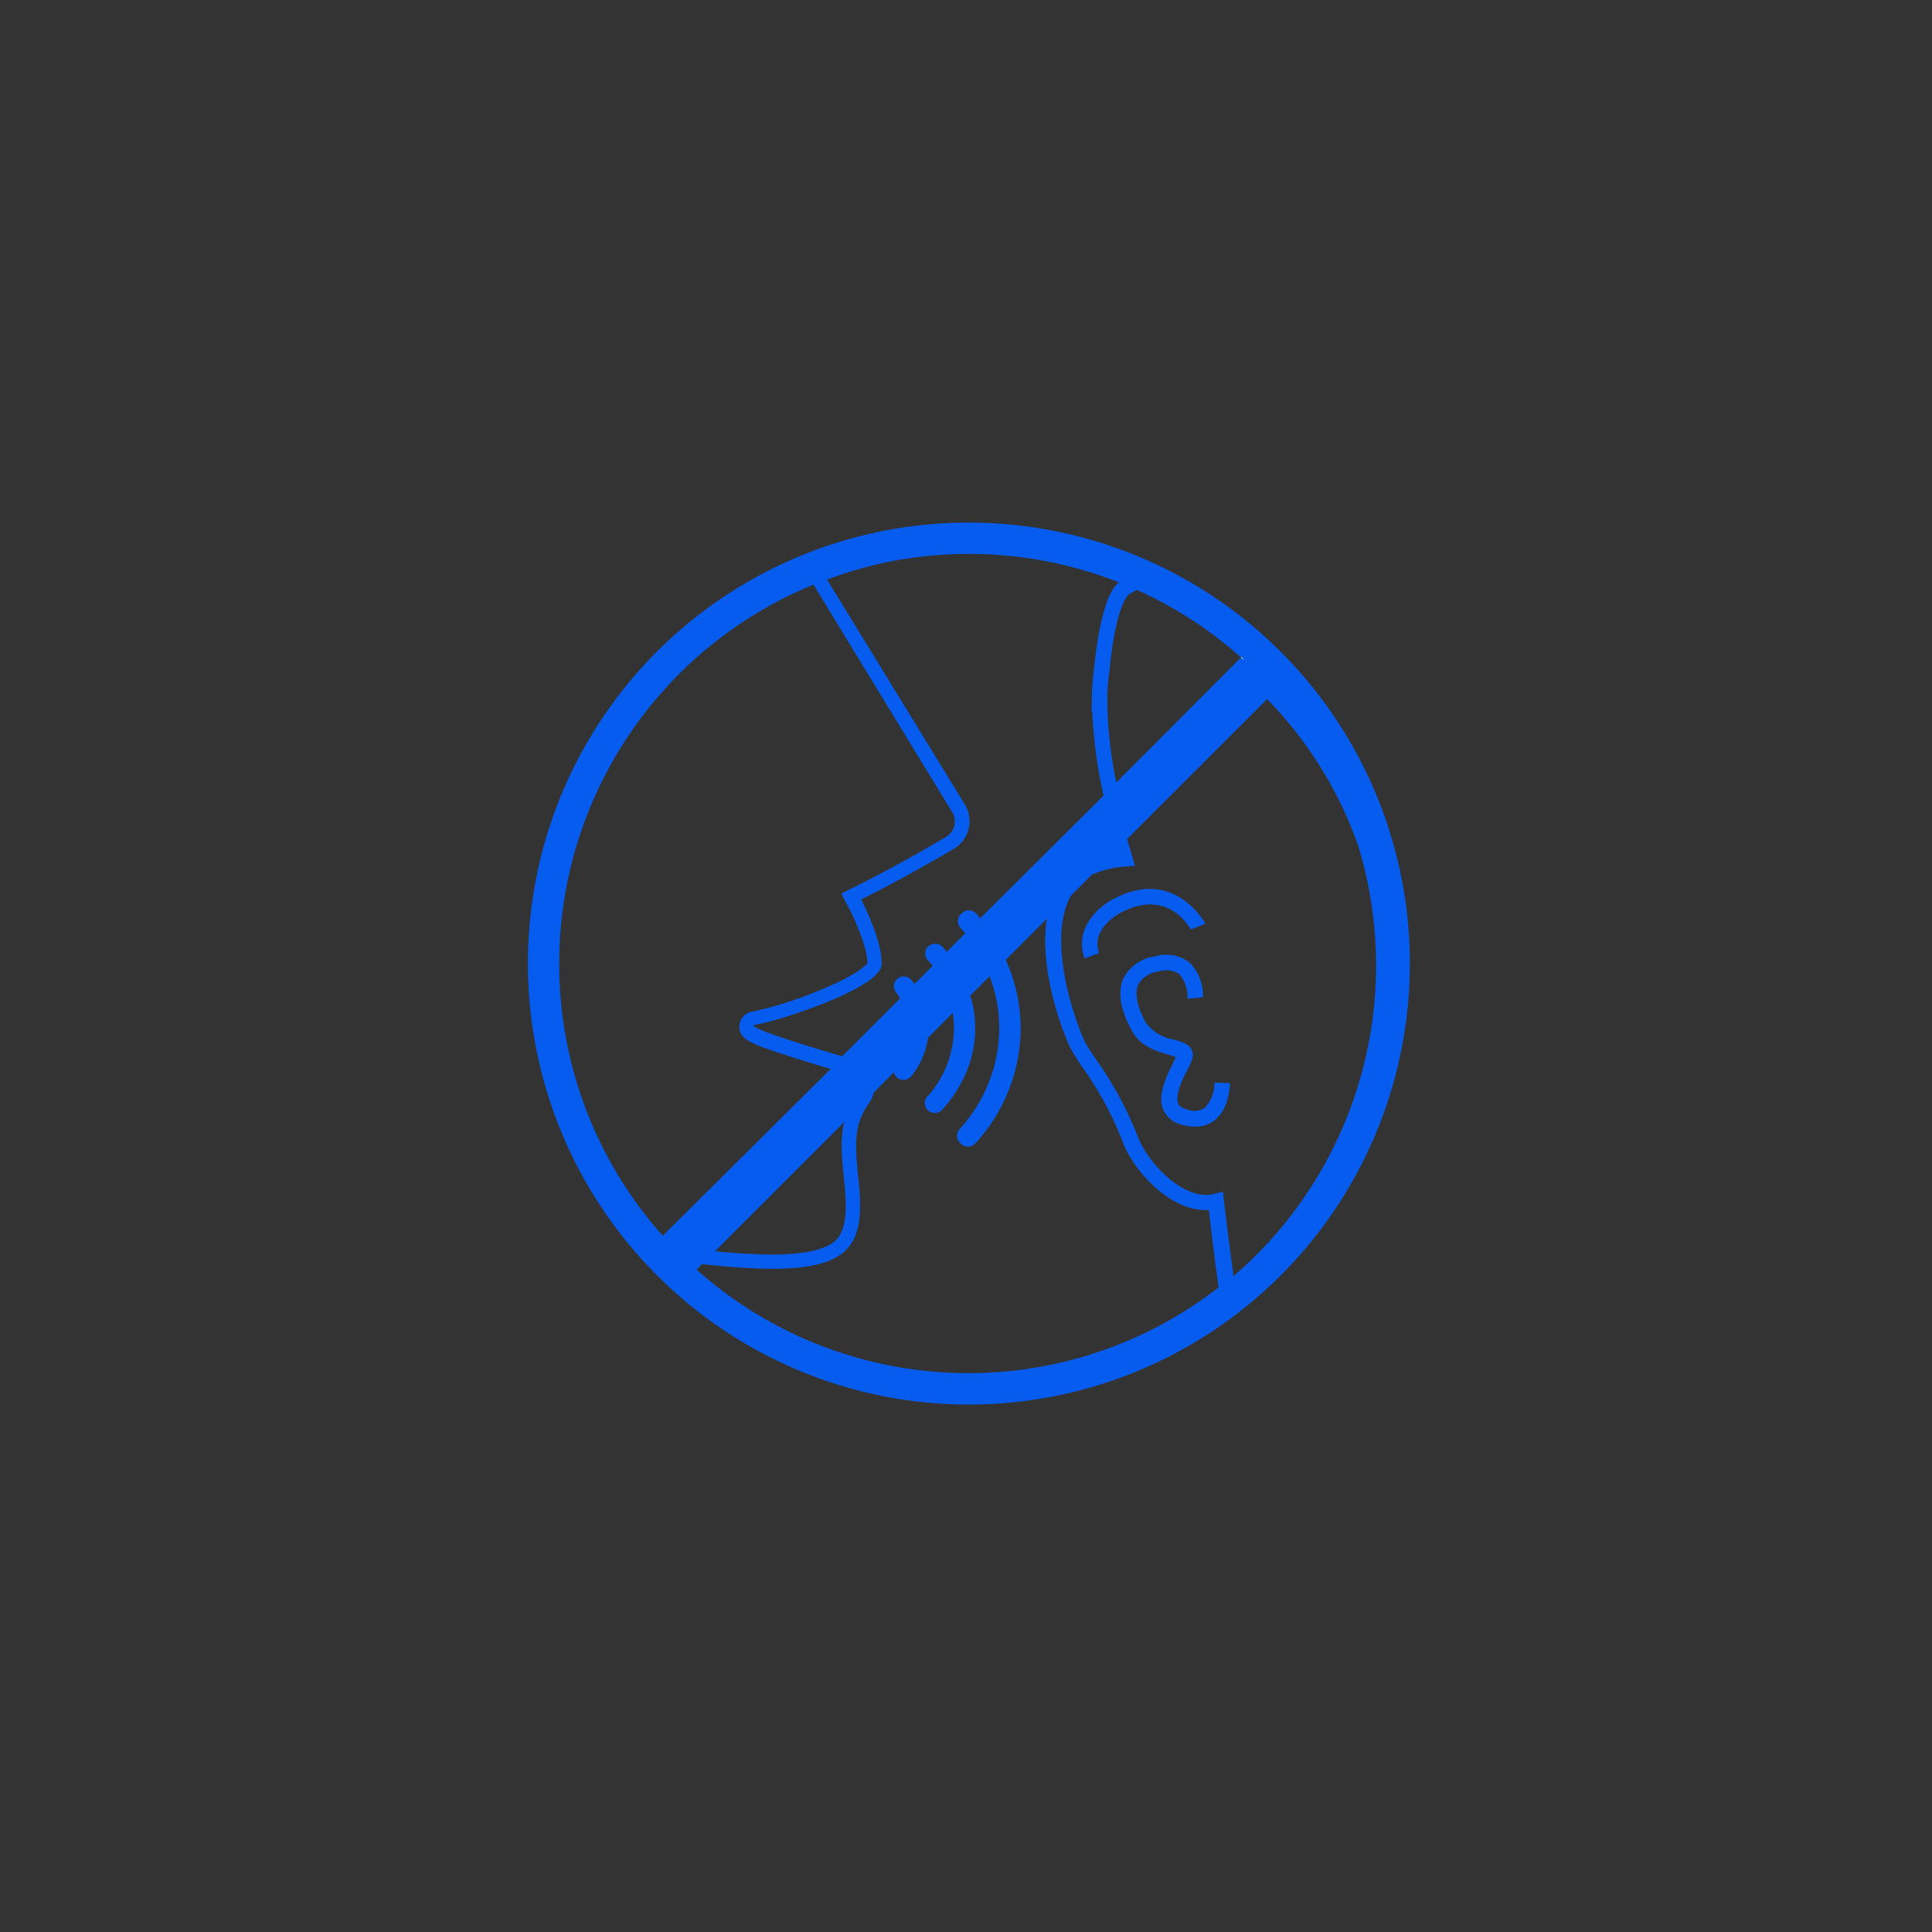 <svg xmlns="http://www.w3.org/2000/svg" id="Layer_1" data-name="Layer 1" viewBox="0 0 200 200"><rect x="0" y="0" width="200" height="200" fill="#333333" stroke="none"/><defs><style>.cls-1{fill:#075cf0;}.cls-2{fill:#fff;}</style></defs><path class="cls-1" d="M115.63,87.92l0,0h0Zm0,0,0,0h0Zm0,0,0,0h0Zm0,0,0,0h0Zm0,0,0,0h0ZM128.54,68l-.07.07.34.3C128.73,68.24,128.64,68.12,128.54,68Zm0,0-.07.07.34.3C128.73,68.24,128.64,68.12,128.54,68ZM115.63,87.92l0,0h0Zm0,0,0,0h0ZM128.54,68l-.07.07.34.3C128.73,68.24,128.64,68.12,128.54,68Zm0,0-.07.07.34.3C128.73,68.24,128.64,68.12,128.54,68ZM115.63,87.92l0,0h0Zm0,0,0,0h0ZM128.54,68l-.07.07.34.3C128.73,68.24,128.64,68.12,128.54,68Zm0,0-.07.07.34.3C128.73,68.24,128.64,68.12,128.54,68ZM115.63,87.92l0,0h0Zm0,0,0,0h0ZM128.54,68l-.07.07.34.3C128.73,68.24,128.64,68.12,128.54,68Zm0,0-.07.07.34.3C128.73,68.24,128.64,68.12,128.54,68ZM115.63,87.92l0,0h0Zm0,0,0,0h0ZM128.54,68l-.07.07.34.3C128.73,68.24,128.64,68.12,128.54,68ZM115.63,87.92l0,0h0ZM128.54,68l-.07.07.34.3C128.73,68.24,128.64,68.12,128.54,68Zm0,0-.07.07.34.3C128.73,68.24,128.64,68.12,128.54,68ZM115.63,87.92l0,0h0Zm0,0,0,0h0ZM128.54,68l-.07.07.34.3C128.73,68.24,128.64,68.12,128.54,68Zm0,0-.07.07.34.3C128.73,68.24,128.64,68.12,128.54,68ZM115.63,87.92l0,0h0Zm0,0,0,0h0ZM128.54,68l-.07.07.34.3C128.73,68.24,128.64,68.12,128.54,68Zm0,0-.07.07.34.3C128.73,68.24,128.64,68.12,128.54,68ZM115.63,87.92l0,0h0Zm0,0,0,0h0ZM128.54,68l-.07.07.34.3C128.73,68.24,128.64,68.12,128.54,68Zm0,0-.07.07.34.3C128.73,68.24,128.64,68.12,128.54,68ZM115.63,87.92l0,0h0Zm0,0,0,0h0ZM128.54,68l-.07.07.34.3C128.73,68.24,128.64,68.12,128.54,68Zm0,0-.07.07.34.3C128.73,68.24,128.64,68.12,128.54,68ZM115.63,87.92l0,0h0Zm0,0,0,0h0Zm0,0,0,0h0Zm0,0,0,0h0Zm0,0,0,0h0Z"></path><path class="cls-2" d="M128.54,68l-.07.07.34.3C128.73,68.24,128.64,68.12,128.54,68Z"></path><path class="cls-2" d="M128.81,68.36l-.34-.3.07-.07C128.64,68.12,128.73,68.24,128.81,68.36Z"></path><path class="cls-1" d="M100.29,54.1A45.6,45.6,0,0,0,54.65,99.75,45.65,45.65,0,1,0,100.29,54.1Zm16.59,7.42c.06-.05.09-.05.1-.05l.7-.41a42.3,42.3,0,0,1,10.79,7l.07-.07c.1.13.19.25.27.37l-.34-.3L115.56,81a43.16,43.16,0,0,1-.93-8.65V72.2a20,20,0,0,1,.21-2.68v0C115.47,63.13,116.56,61.78,116.88,61.52Zm-1.24,26.42h0l0,0ZM92.25,58.11a42.46,42.46,0,0,1,23.6,2.18c-.47.38-1.85,1.57-2.6,9a21.93,21.93,0,0,0-.22,2.91L113,73.67l.07,0a49.44,49.44,0,0,0,1.17,8.69L101.47,95.06a6.4,6.4,0,0,0-.42-.49,1,1,0,0,0-.72-.33,1,1,0,0,0-.75.29l-.11.1a1,1,0,0,0-.31.73,1,1,0,0,0,.26.68c.17.19.34.38.49.58L98,98.54a5.27,5.27,0,0,0-.44-.52,1,1,0,0,0-.71-.33,1.08,1.08,0,0,0-.74.27v0a1,1,0,0,0-.33.75,1,1,0,0,0,.26.67,7,7,0,0,1,.5.61l-1.88,1.88c-.09-.14-.2-.28-.31-.42a1,1,0,0,0-.72-.37,1,1,0,0,0-.76.27l0,0a1,1,0,0,0-.33.75,1.05,1.05,0,0,0,.22.64,4.74,4.74,0,0,1,.42.61l-6,6c-4.67-1.38-10.17-3.11-9-3.27,2-.25,13-3.74,13.09-6.23s-2.12-6.74-2.12-6.74c3.7-1.84,7.22-3.85,9.58-5.23a3.33,3.33,0,0,0,1.15-4.6L85.62,60A42.21,42.21,0,0,1,92.25,58.11Zm-4.86,64.16c.35,3.26.13,5-.75,6s-3.13,1.6-6.62,1.6c-1.65,0-3.61-.11-6-.34l13.39-13.39C87,117.66,87.08,119.44,87.39,122.27ZM57.89,99.75A42.38,42.38,0,0,1,84.21,60.52L98.58,84.09a1.86,1.86,0,0,1,.21,1.4,1.82,1.82,0,0,1-.85,1.14C95.64,88,92.12,90,88.46,91.82l-1.37.68.71,1.35c.77,1.47,2,4.31,2,5.85-.16.23-1.11,1.28-5.41,3a39.68,39.68,0,0,1-6.37,2,1.59,1.59,0,0,0-1.47,1.44c-.12,1.46,1.24,1.91,4.54,3,1.31.43,2.95.94,4.9,1.52L68.61,127.92A42.2,42.2,0,0,1,57.89,99.75Zm42.4,42.4a42.29,42.29,0,0,1-28.18-10.72l.57-.57c15.25,1.68,17-1,16.19-8.75-.49-4.53-.3-5.87,1.14-8a2.53,2.53,0,0,0,.43-1L92.53,111a1,1,0,0,0,.3.52h0a1,1,0,0,0,.76.27,1,1,0,0,0,.72-.36,7.77,7.77,0,0,0,1.75-4l2.57-2.57a10.15,10.15,0,0,1,.12,1.56A10.58,10.58,0,0,1,96,113.51a1,1,0,0,0,.07,1.43h0a1,1,0,0,0,.74.27,1,1,0,0,0,.71-.32,13.34,13.34,0,0,0,2.51-3.89,11.74,11.74,0,0,0,.92-4.55,11.46,11.46,0,0,0-.51-3.39l2-2a15,15,0,0,1,1,5.42,15.55,15.55,0,0,1-4.11,10.41,1.07,1.07,0,0,0-.26.68,1,1,0,0,0,.31.74l.11.1a1,1,0,0,0,.75.29,1.05,1.05,0,0,0,.72-.33,17.74,17.74,0,0,0,4.7-11.89,17.15,17.15,0,0,0-1.55-7.11l4.26-4.26c-.87,5.52,1.85,12.3,2.54,13.56a21.36,21.36,0,0,0,1.2,1.89,35.3,35.3,0,0,1,4.14,7.71c1.09,2.88,4.76,7,8.56,7h.34c.38,3.53.77,6.32,1,8A42.17,42.17,0,0,1,100.29,142.15ZM127.7,132.1c-.26-1.83-.61-4.53-1-7.82l-.1-.93-.9.24a3.34,3.34,0,0,1-.84.11c-2.92,0-6.13-3.56-7.06-6a37.06,37.06,0,0,0-4.32-8c-.46-.68-.86-1.28-1.12-1.76-.61-1.12-4.23-10.24-1.5-15.22l0,0h0a0,0,0,0,1,0,0,0,0,0,0,1,0,0h0a0,0,0,0,1,0,0,0,0,0,0,1,0,0h0a0,0,0,0,1,0,0h0a0,0,0,0,1,0,0,0,0,0,0,1,0,0h0l2.11-2.11a0,0,0,0,0,0,0h0a0,0,0,0,0,0,0,0,0,0,0,0,0,0h0l.07-.07h0a10.1,10.1,0,0,1,3.45-.83l1-.08-.29-1c-.17-.57-.35-1.15-.52-1.78h0l14.49-14.48a41.31,41.31,0,0,1,9.44,15.21A42.41,42.41,0,0,1,127.7,132.1Z"></path><path class="cls-1" d="M127.32,112.13c0,.1,0,2.65-1.63,3.87a3.16,3.16,0,0,1-2,.63,5.12,5.12,0,0,1-1.24-.17,2.82,2.82,0,0,1-2-1.51c-.67-1.46.22-3.33.88-4.7.13-.26.29-.59.38-.83l-.73-.23c-1.16-.34-2.92-.85-3.8-2.46s-1.67-3.71-.87-5.48A4.29,4.29,0,0,1,119.59,99a3.93,3.93,0,0,1,3.53.63,4.81,4.81,0,0,1,1.41,3.6l-1.6.16a3.65,3.65,0,0,0-.84-2.54,2.46,2.46,0,0,0-2.16-.28,2.76,2.76,0,0,0-2.09,1.34c-.55,1.23.27,3.07.81,4a4.44,4.44,0,0,0,2.85,1.7c.88.25,1.58.46,1.87,1.08s0,1.19-.53,2.21-1.22,2.55-.86,3.34c0,.1.19.42.93.62a2,2,0,0,0,1.81-.18,3.78,3.78,0,0,0,1-2.61Z"></path><path class="cls-1" d="M124.78,95.62l-1.51.6c-.1-.19-2.35-4.3-7.18-1.78-.15.07-3.24,1.66-2.31,4.22l-1.5.55c-1.15-3.13,1.51-5.42,3.08-6.2C121.61,89.75,124.74,95.56,124.78,95.62Z"></path></svg>